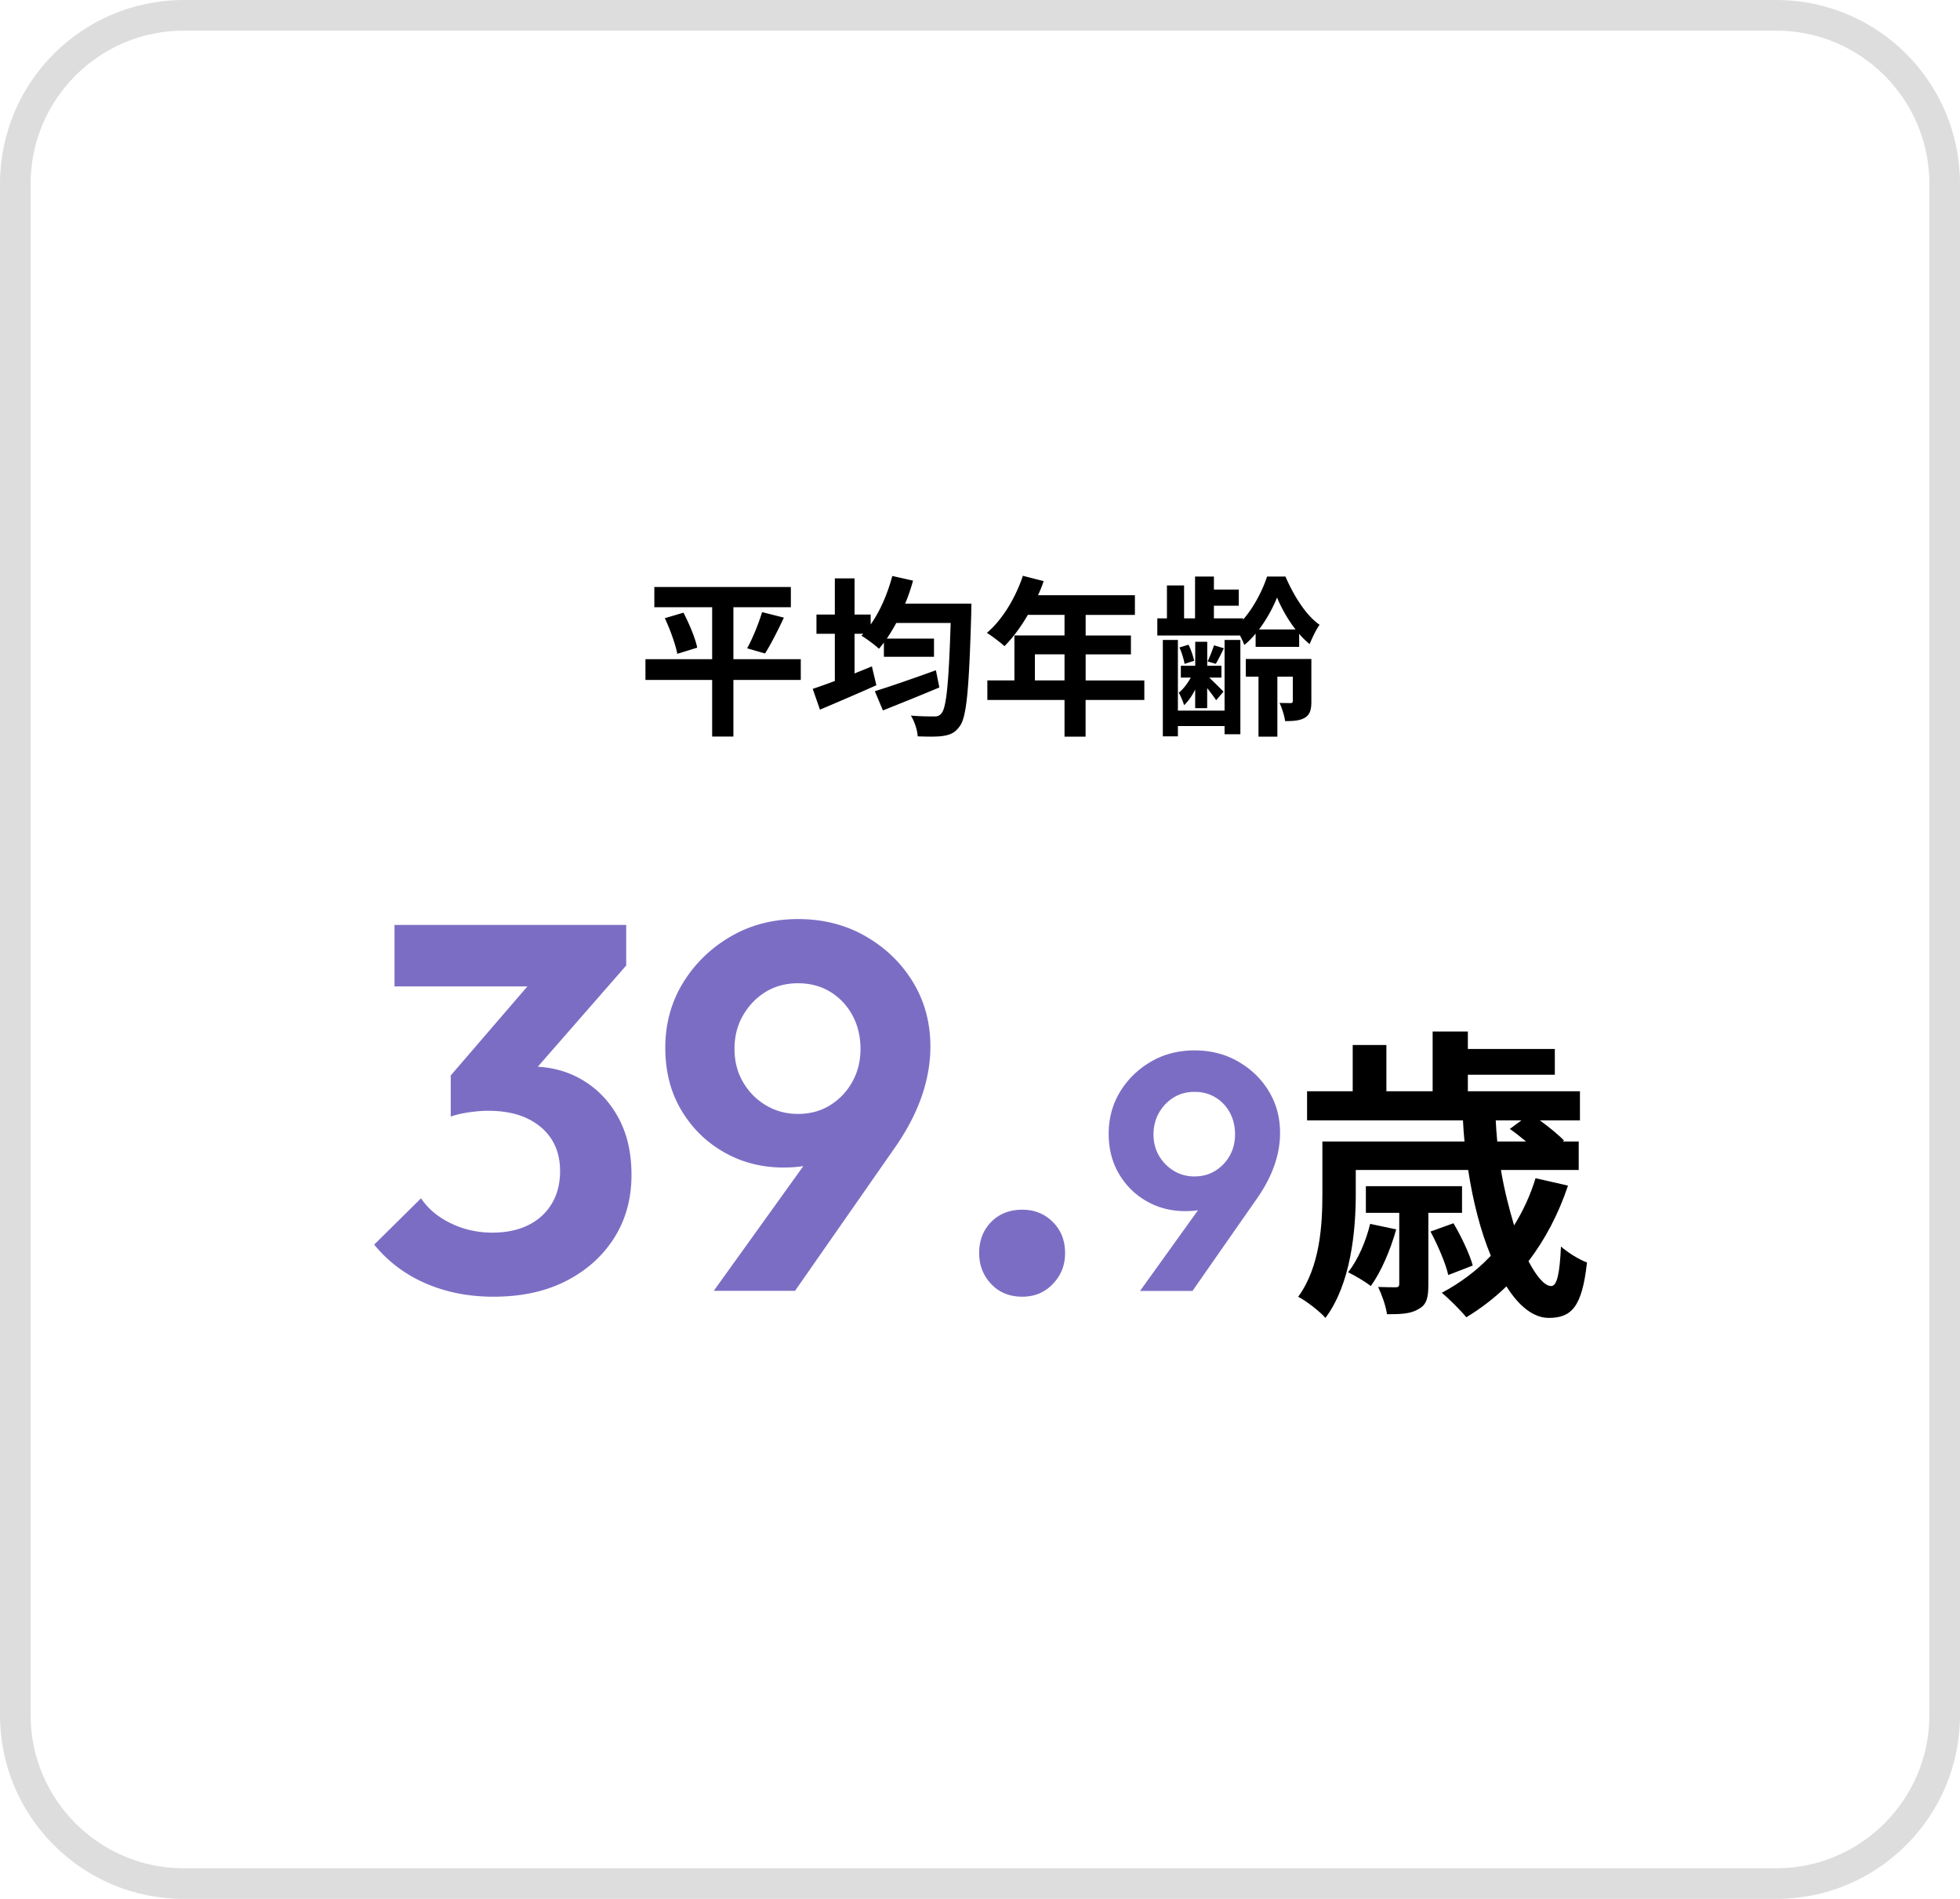 <svg data-name="レイヤー_2" xmlns="http://www.w3.org/2000/svg" viewBox="0 0 320 310"><path d="M290 5c13.79 0 25 11.21 25 25v250c0 13.79-11.21 25-25 25H30c-13.79 0-25-11.21-25-25V30C5 16.21 16.21 5 30 5h260m0-5H30C13.43 0 0 13.43 0 30v250c0 16.57 13.43 30 30 30h260c16.57 0 30-13.43 30-30V30c0-16.57-13.43-30-30-30z" fill="#ddd"/><path d="M130.74 111h-11v9.24h-3.47V111h-10.89v-3.39h10.89v-8.48h-9.44v-3.3h22.29v3.3h-9.38v8.48h11V111zm-19.15-10.98c.92 1.79 1.93 4.14 2.24 5.71l-3.25 1.01c-.28-1.48-1.15-3.95-2.04-5.82l3.05-.9zm10.39 5.82c.9-1.62 1.9-4.09 2.44-5.91l3.56.9c-1.01 2.16-2.16 4.42-3.08 5.85l-2.91-.84zm36.62-7.3s-.03 1.15-.03 1.6c-.36 12.46-.76 16.94-1.88 18.42-.76 1.06-1.48 1.37-2.63 1.57-1.01.17-2.63.14-4.23.08-.06-.98-.5-2.41-1.12-3.39 1.62.14 3.11.14 3.84.14.48 0 .81-.08 1.15-.5.81-.87 1.2-4.93 1.51-14.76h-8.88c-.5.92-1.01 1.76-1.54 2.55h7.7v2.97h-8.18v-2.32c-.28.36-.53.7-.81 1.01-.62-.59-2.04-1.65-2.86-2.13l.31-.31h-1.43v6.47c.95-.39 1.9-.76 2.83-1.15l.73 3.08c-3.14 1.4-6.55 2.86-9.21 3.98l-1.18-3.39c1.01-.34 2.27-.78 3.61-1.29v-7.7h-3v-3.14h3v-5.91h3.22v5.91h2.63v1.62c1.54-2.18 2.77-5.04 3.53-7.92l3.39.76c-.36 1.29-.78 2.55-1.29 3.75h10.81zm-5.24 13.69c-3.14 1.32-6.55 2.69-9.21 3.75l-1.32-3.14c2.46-.76 6.33-2.1 9.97-3.42l.56 2.8zm33.46 2.04h-9.58v5.99h-3.44v-5.99h-12.6v-3.19h4.42v-7.34h8.18v-3.36h-5.99c-1.15 1.99-2.49 3.78-3.81 5.1-.64-.56-2.07-1.68-2.88-2.16 2.52-2.13 4.68-5.71 5.88-9.32l3.39.87c-.25.78-.56 1.54-.92 2.3h15.82v3.22h-8.04v3.36h7.39v3.08h-7.39v4.26h9.58v3.19zm-13.02-3.19v-4.26h-4.84v4.26h4.84zm31.2-7.64c-.59.7-1.2 1.34-1.85 1.85-.17-.45-.42-1.01-.7-1.54h-13.5v-2.8h1.57v-5.38h2.8v5.38h1.79v-6.83h3.08v2.13h4.06v2.63h-4.06v2.07h4.76v.2c1.74-1.96 3.19-4.79 3.92-7.03h3c1.29 3.02 3.36 6.38 5.57 7.87-.59.84-1.2 2.13-1.62 3.16-.59-.48-1.18-1.04-1.71-1.68v2.13H205v-2.16zm-5.07 1.03h2.58v15.4h-2.58v-1.34h-7.62v1.68h-2.46v-15.74h2.46v11.54h7.62v-11.54zm-4.79 8.07c-.5 1.04-1.15 1.96-1.82 2.58-.17-.59-.56-1.51-.87-2.04.7-.53 1.43-1.48 1.96-2.46h-1.62v-1.93h2.35v-3.92h1.96v3.92h2.32v1.93h-1.99c.73.7 1.96 1.9 2.32 2.3l-1.2 1.4c-.28-.48-.9-1.26-1.46-1.99v3.28h-1.96v-3.05zm-1.74-4.15c-.11-.7-.45-1.85-.84-2.69l1.48-.45c.42.81.78 1.93.92 2.63l-1.57.5zm6.42-2.57c-.48.98-.92 1.88-1.32 2.55l-1.34-.39c.36-.76.81-1.88 1.04-2.63l1.62.48zm14.28 8.68c0 1.32-.2 2.13-1.04 2.66-.84.5-1.85.56-3.25.56-.11-.9-.53-2.16-.9-2.97.76.03 1.57.03 1.82.03s.34-.11.34-.34v-3.98h-2.52v9.8h-3.08v-9.8h-2.07v-2.88h10.7v6.92zm-2.58-11.74c-1.29-1.65-2.35-3.58-3.02-5.21a23.87 23.87 0 01-2.94 5.21h5.96z"/><path d="M80.56 211.69c-4.02 0-7.71-.72-11.05-2.17-3.34-1.44-6.15-3.56-8.42-6.33l7.65-7.57c1.13 1.7 2.75 3.06 4.85 4.08 2.1 1.02 4.36 1.53 6.8 1.53 2.27 0 4.22-.41 5.87-1.23 1.64-.82 2.92-1.98 3.82-3.49.91-1.5 1.36-3.27 1.36-5.31s-.47-3.78-1.4-5.23c-.94-1.45-2.27-2.58-4-3.4-1.73-.82-3.84-1.23-6.33-1.23-1.02 0-2.1.09-3.23.26s-2.1.4-2.89.68l5.1-6.63c1.42-.45 2.82-.82 4.21-1.1 1.39-.28 2.68-.43 3.87-.43 3.06 0 5.82.72 8.29 2.17 2.46 1.45 4.42 3.48 5.87 6.12 1.45 2.64 2.17 5.77 2.17 9.39 0 3.91-.95 7.35-2.85 10.33-1.9 2.97-4.52 5.31-7.86 7.01-3.34 1.7-7.28 2.55-11.82 2.55zm-16.15-50.66V151h37.83v6.63l-9.52 3.4H64.41zm9.18 21.25v-6.71l15.3-17.77 13.34-.17-15.89 18.19-12.75 6.46zm42.93 28.47l18.19-25.33 4.17-1.28c-.62 1.3-1.37 2.45-2.25 3.44-.88.99-2 1.74-3.36 2.25-1.36.51-3.15.77-5.36.77-3.57 0-6.81-.84-9.73-2.51-2.92-1.67-5.24-3.97-6.97-6.89-1.73-2.92-2.59-6.3-2.59-10.16s.96-7.44 2.89-10.58c1.93-3.15 4.52-5.67 7.78-7.57 3.26-1.9 6.93-2.85 11.01-2.85s7.75.93 11.01 2.8c3.26 1.87 5.84 4.36 7.74 7.48 1.9 3.12 2.85 6.63 2.85 10.54 0 5.27-1.81 10.6-5.44 15.98l-16.66 23.89h-13.26zm13.77-28.9c1.98 0 3.74-.48 5.27-1.44 1.53-.96 2.73-2.24 3.61-3.83.88-1.59 1.32-3.37 1.32-5.35s-.44-3.87-1.32-5.48c-.88-1.62-2.08-2.89-3.61-3.83-1.53-.93-3.29-1.4-5.27-1.4s-3.74.47-5.27 1.4c-1.53.94-2.76 2.21-3.7 3.83-.94 1.61-1.4 3.44-1.4 5.48s.47 3.85 1.4 5.44c.93 1.59 2.18 2.85 3.74 3.78 1.56.93 3.3 1.4 5.23 1.4zm36.63 29.84c-2.1 0-3.8-.69-5.1-2.08-1.3-1.39-1.96-3.07-1.96-5.06s.65-3.73 1.96-5.06c1.3-1.33 3-2 5.1-2 1.98 0 3.64.67 4.97 2 1.33 1.33 2 3.02 2 5.06s-.67 3.67-2 5.06c-1.33 1.39-2.99 2.08-4.97 2.08zm19.21-.94l11.77-16.39 2.69-.82c-.4.84-.89 1.59-1.46 2.23-.57.64-1.29 1.13-2.17 1.46-.88.33-2.04.49-3.46.49-2.31 0-4.41-.54-6.3-1.62-1.89-1.08-3.39-2.57-4.51-4.46-1.12-1.89-1.68-4.08-1.68-6.57s.62-4.81 1.87-6.85 2.92-3.67 5.03-4.9c2.11-1.23 4.48-1.84 7.12-1.84s5.01.6 7.12 1.82c2.11 1.21 3.78 2.82 5 4.84 1.23 2.02 1.84 4.29 1.84 6.82 0 3.41-1.17 6.86-3.52 10.34l-10.78 15.45h-8.58zm8.91-18.7c1.28 0 2.42-.31 3.41-.94.99-.62 1.77-1.45 2.34-2.47.57-1.03.85-2.18.85-3.46s-.28-2.5-.85-3.55a6.466 6.466 0 00-2.34-2.47c-.99-.6-2.13-.91-3.41-.91s-2.42.3-3.41.91-1.79 1.43-2.39 2.47c-.6 1.05-.91 2.23-.91 3.55s.3 2.49.91 3.52a6.927 6.927 0 002.42 2.45c1.01.61 2.14.91 3.38.91z" fill="#7c6dc4"/><path d="M256 193.55c-1.55 4.65-3.75 8.8-6.45 12.35 1.35 2.55 2.65 4.05 3.7 4.05.95 0 1.4-2 1.6-6.45 1.15 1 2.9 2.1 4.25 2.6-.8 7.3-2.55 9.05-6.25 9.05-2.5 0-4.9-1.95-6.9-5.15-2 1.95-4.25 3.65-6.55 5.05-.85-1.05-2.85-3.05-4-4 3-1.6 5.7-3.6 8-6.05-1.65-3.95-2.9-8.8-3.7-14h-18.35v3.95c0 6-.8 14.65-4.95 20.2-.9-1.05-3.25-2.85-4.45-3.45 3.6-4.95 3.95-11.8 3.95-16.8v-8.55h23.2c-.1-1.15-.2-2.3-.25-3.45H213.4v-4.75h7.45v-7.55h5.5v7.55h7.55v-9.75h5.75v2.85h14.2v4.2h-14.2v2.7h18.3v4.75h-6.55c1.5 1.1 3.05 2.35 3.95 3.3l-.2.15h2.6V191h-12.7c.55 3.3 1.35 6.35 2.15 9.05 1.45-2.35 2.65-4.9 3.5-7.7l5.3 1.2zm-28.05 7.15c-.95 3.4-2.5 7-4.15 9.25-.8-.65-2.65-1.75-3.7-2.25 1.65-2.1 2.9-5.05 3.6-7.9l4.25.9zm5.25-2.7v11.7c0 2.1-.25 3.3-1.6 4-1.25.8-2.95.85-5.15.85-.2-1.4-.85-3.2-1.45-4.45 1.3.05 2.5.05 2.85.05.5 0 .6-.15.6-.6V198H223v-4.35h15.7V198h-5.5zm3.25 10.15c-.4-1.85-1.7-4.85-2.9-7.1l3.75-1.35c1.25 2.1 2.65 5.05 3.15 6.9l-4 1.55zm7.75-25.25c.05 1.15.15 2.3.25 3.45h4.7c-.9-.75-1.85-1.5-2.65-2.05l1.9-1.4h-4.2z"/></svg>